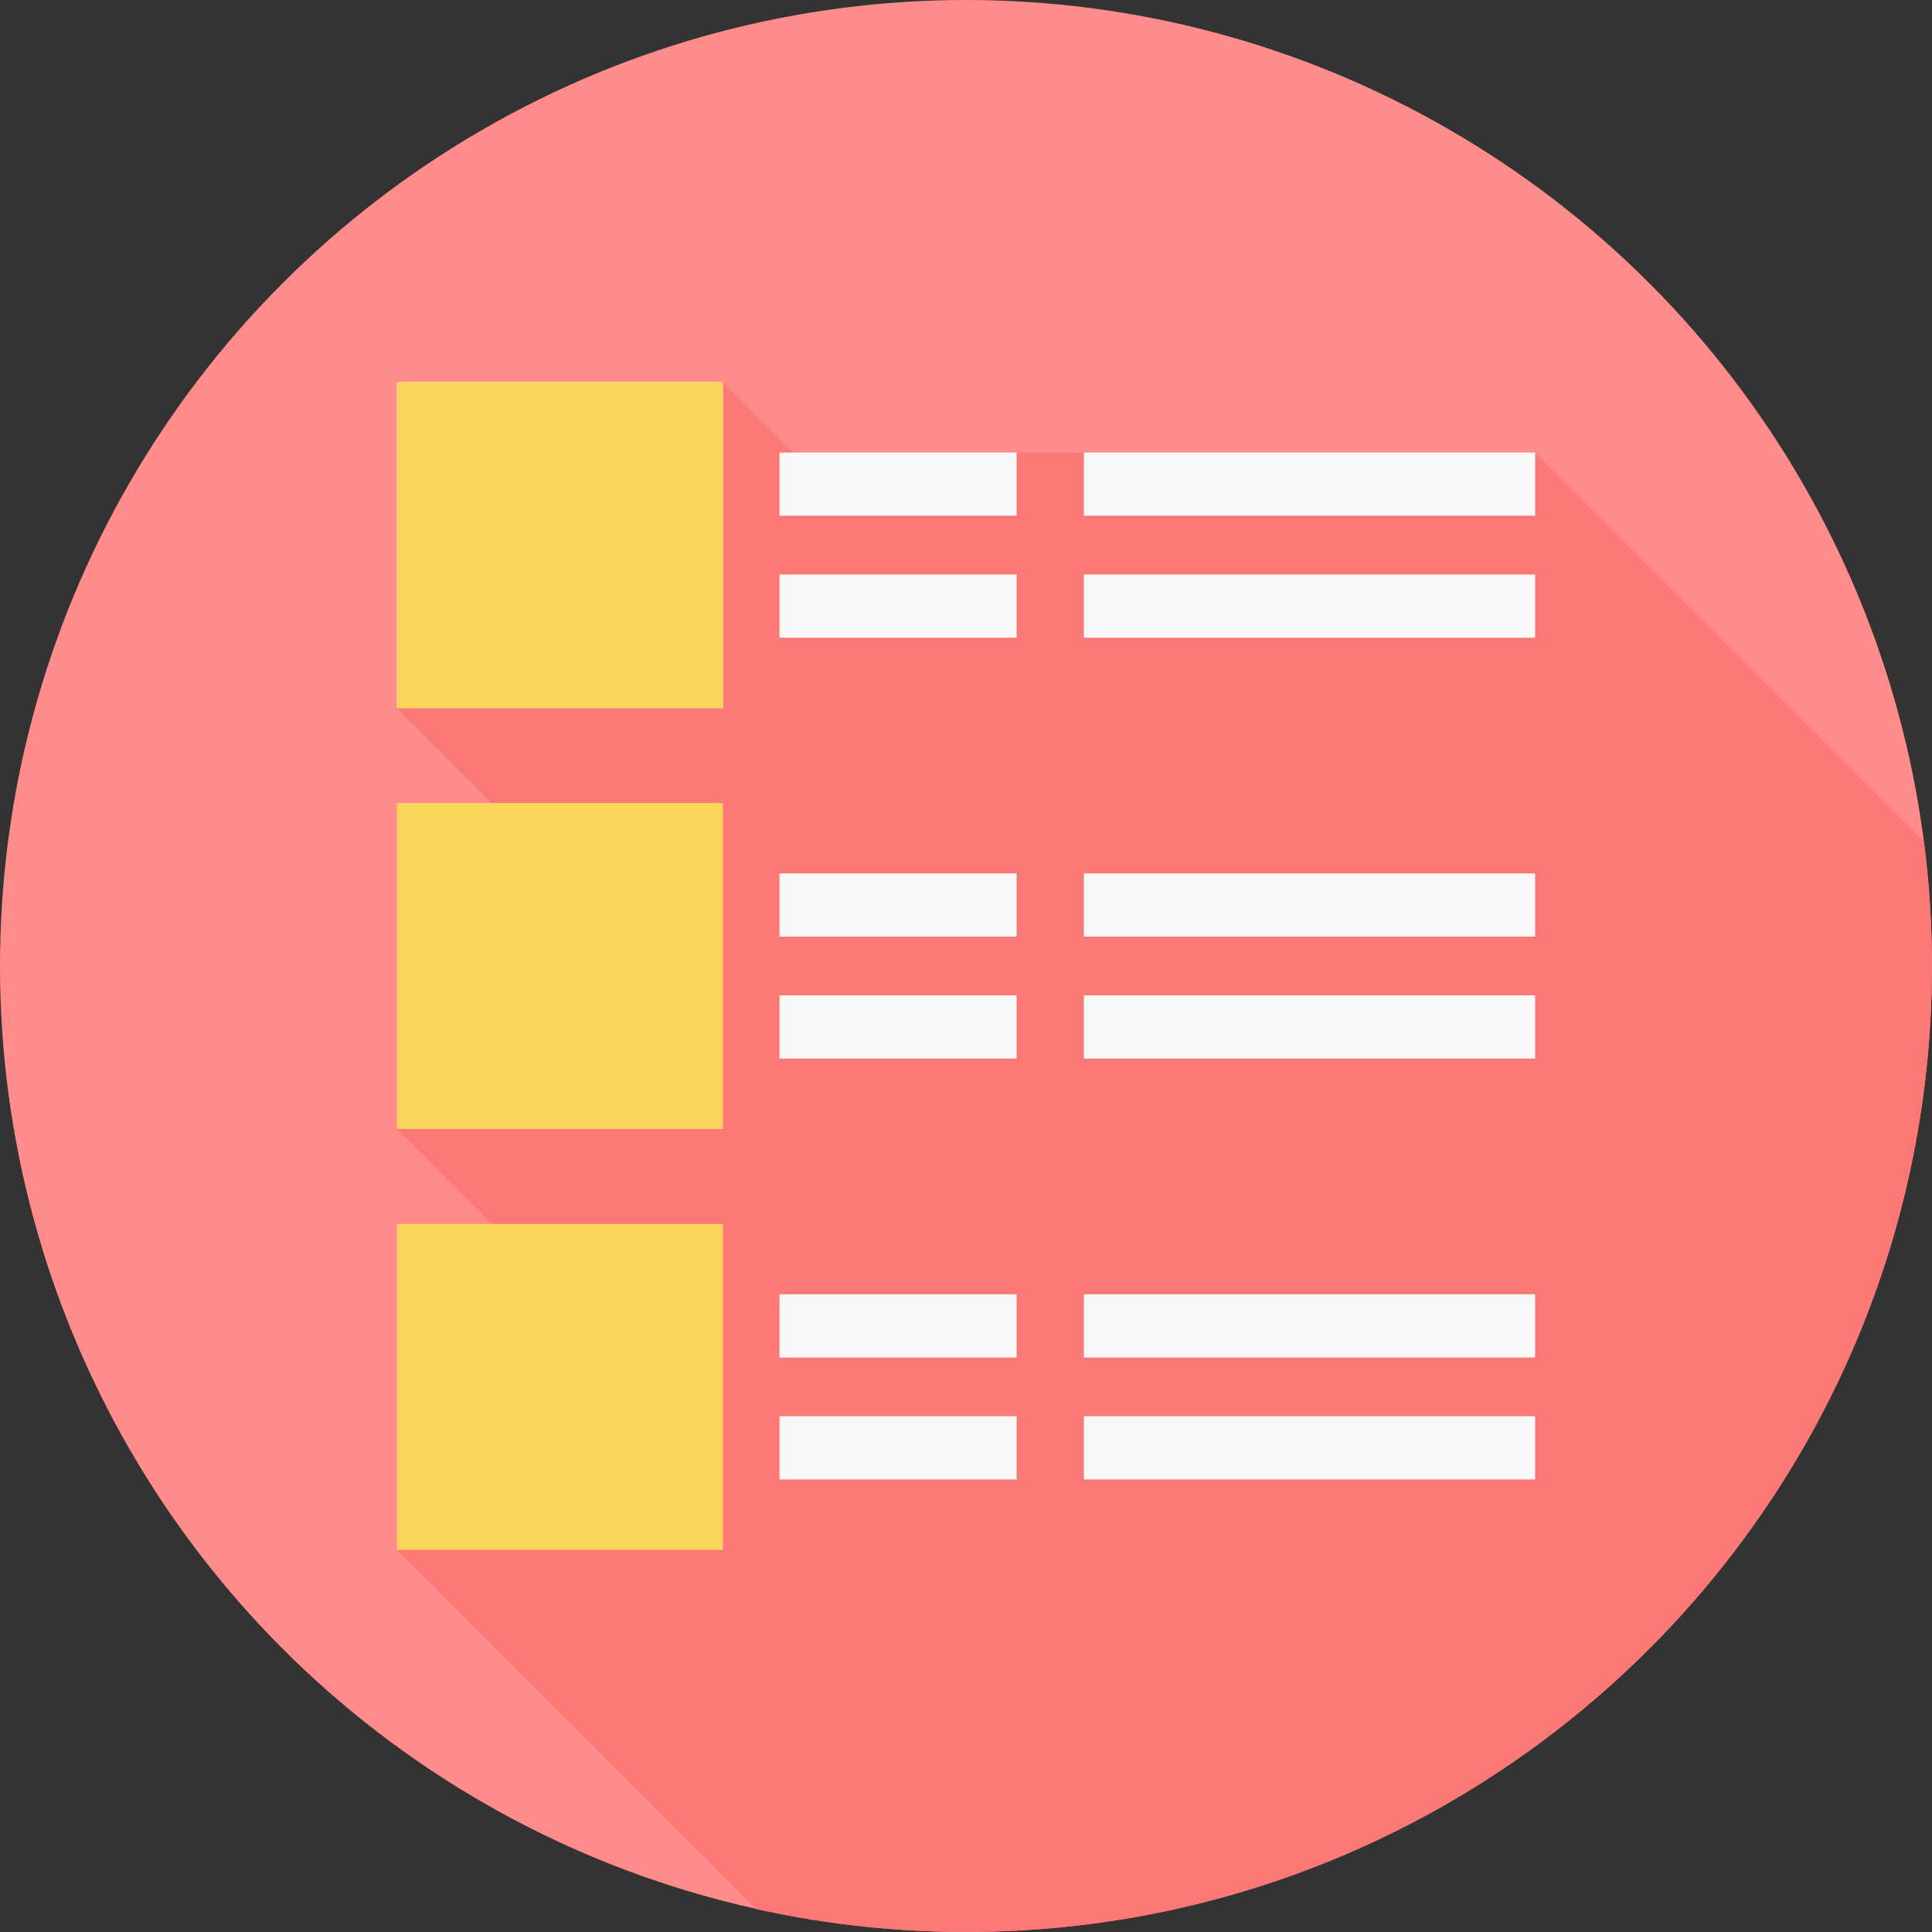 <?xml version="1.0" encoding="iso-8859-1"?>
<!-- Generator: Adobe Illustrator 19.0.0, SVG Export Plug-In . SVG Version: 6.00 Build 0)  -->
<svg version="1.1" id="Layer_1" xmlns="http://www.w3.org/2000/svg" xmlns:xlink="http://www.w3.org/1999/xlink" x="0px" y="0px"
	 viewBox="0 0 512 512" style="enable-background:new 0 0 512 512;" xml:space="preserve">
<rect x="0" y="0" width="512" height="512" fill="#333333" stroke="none"/>
<circle style="fill:#FF8C8A;" cx="255.991" cy="255.991" r="255.991"/>
<path style="fill:#FA7876;" d="M402.957,465.625c-3.798,2.66-7.648,5.215-11.585,7.665l-0.543,0.332
	c-1.225,0.77-2.467,1.54-3.71,2.275l-0.175,0.105l-2.065,1.225c-1.138,0.665-2.293,1.313-3.448,1.978l-1.435,0.788
	c-1.242,0.7-2.503,1.383-3.763,2.048l-2.17,1.138c-1.05,0.56-2.118,1.103-3.185,1.645l-2.397,1.19l-2.66,1.277l-3.133,1.47
	l-2.66,1.19c-1.068,0.49-2.153,0.963-3.255,1.435l-2.118,0.892c-1.19,0.508-2.398,0.997-3.605,1.47l-2.293,0.91
	c-1.278,0.49-2.555,0.98-3.833,1.453l-1.593,0.595c-1.505,0.543-3.027,1.085-4.533,1.593l-1.453,0.49
	c-1.418,0.473-2.853,0.945-4.288,1.4l-1.75,0.543c-1.487,0.455-2.992,0.91-4.498,1.33l-1.313,0.385
	c-1.628,0.455-3.238,0.892-4.883,1.313l-1.348,0.35c-1.628,0.42-3.255,0.822-4.883,1.19l-0.962,0.227
	c-1.82,0.42-3.658,0.823-5.478,1.19l-0.823,0.175c-1.785,0.35-3.57,0.7-5.355,1.015l-0.717,0.14
	c-1.873,0.333-3.745,0.63-5.635,0.928l-0.91,0.14c-1.89,0.28-3.815,0.56-5.723,0.805l-0.175,0.017l-0.122,0.017
	c-1.995,0.263-3.99,0.49-6.003,0.683l-0.578,0.07c-2.03,0.192-4.06,0.385-6.108,0.542l-0.28,0.018
	c-2.013,0.14-4.043,0.28-6.073,0.385l-0.438,0.018c-2.065,0.105-4.13,0.175-6.213,0.245h-0.455c-2.1,0.052-4.218,0.087-6.353,0.087
	c-4.34,0-8.645-0.105-12.933-0.332l-0.455-0.018c-1.995-0.105-3.99-0.227-5.968-0.385l-0.665-0.053
	c-1.803-0.14-3.605-0.297-5.39-0.473l-1.523-0.158c-1.558-0.158-3.115-0.332-4.655-0.525l-2.188-0.28
	c-1.225-0.158-2.45-0.332-3.693-0.525c-1.12-0.158-2.258-0.333-3.378-0.508l-2.083-0.35l-0.84-0.14l-3.378-0.613l-2.468-0.473
	c-1.173-0.228-2.328-0.455-3.5-0.7l-0.84-0.193l-0.84-0.175l-0.84-0.193l-95.183-95.183l55.773-55.755l-55.773-55.773l55.773-55.773
	l-55.773-55.773l86.398-86.38l18.655,18.655h196.596l103.058,103.058c1.4,10.815,2.117,21.823,2.117,33.005
	C512,342.687,468.897,419.32,402.957,465.625L402.957,465.625z"/>
<g>
	<polygon style="fill:#FAD55C;" points="105.176,212.801 191.573,212.801 191.573,299.199 105.176,299.199 	"/>
	<polygon style="fill:#FAD55C;" points="105.176,324.347 191.573,324.347 191.573,410.727 105.176,410.727 	"/>
</g>
<polygon style="fill:#FFFFFF;" points="105.176,101.273 191.573,101.273 191.573,187.653 105.176,187.653 "/>
<g>
	<path style="fill:#F8F8F8;" d="M287.229,119.928h119.596v16.748H287.229V119.928z M287.229,152.233h119.596v16.765H287.229V152.233
		z M206.571,152.233h62.843v16.765h-62.843V152.233z M206.571,119.928h62.843v16.748h-62.843V119.928z"/>
	<path style="fill:#F8F8F8;" d="M287.229,231.456h119.596v16.765H287.229V231.456z M287.229,263.779h119.596v16.748H287.229V263.779
		z M206.571,263.779h62.843v16.748h-62.843V263.779z M206.571,231.456h62.843v16.765h-62.843V231.456z"/>
	<path style="fill:#F8F8F8;" d="M287.229,343.002h119.596v16.765H287.229V343.002z M287.229,375.307h119.596v16.765H287.229V375.307
		z M206.571,375.307h62.843v16.765h-62.843V375.307z M206.571,343.002h62.843v16.765h-62.843V343.002z"/>
</g>
<polygon style="fill:#FAD55C;" points="105.176,101.273 191.573,101.273 191.573,187.653 105.176,187.653 "/>
<g>
</g>
<g>
</g>
<g>
</g>
<g>
</g>
<g>
</g>
<g>
</g>
<g>
</g>
<g>
</g>
<g>
</g>
<g>
</g>
<g>
</g>
<g>
</g>
<g>
</g>
<g>
</g>
<g>
</g>
</svg>
